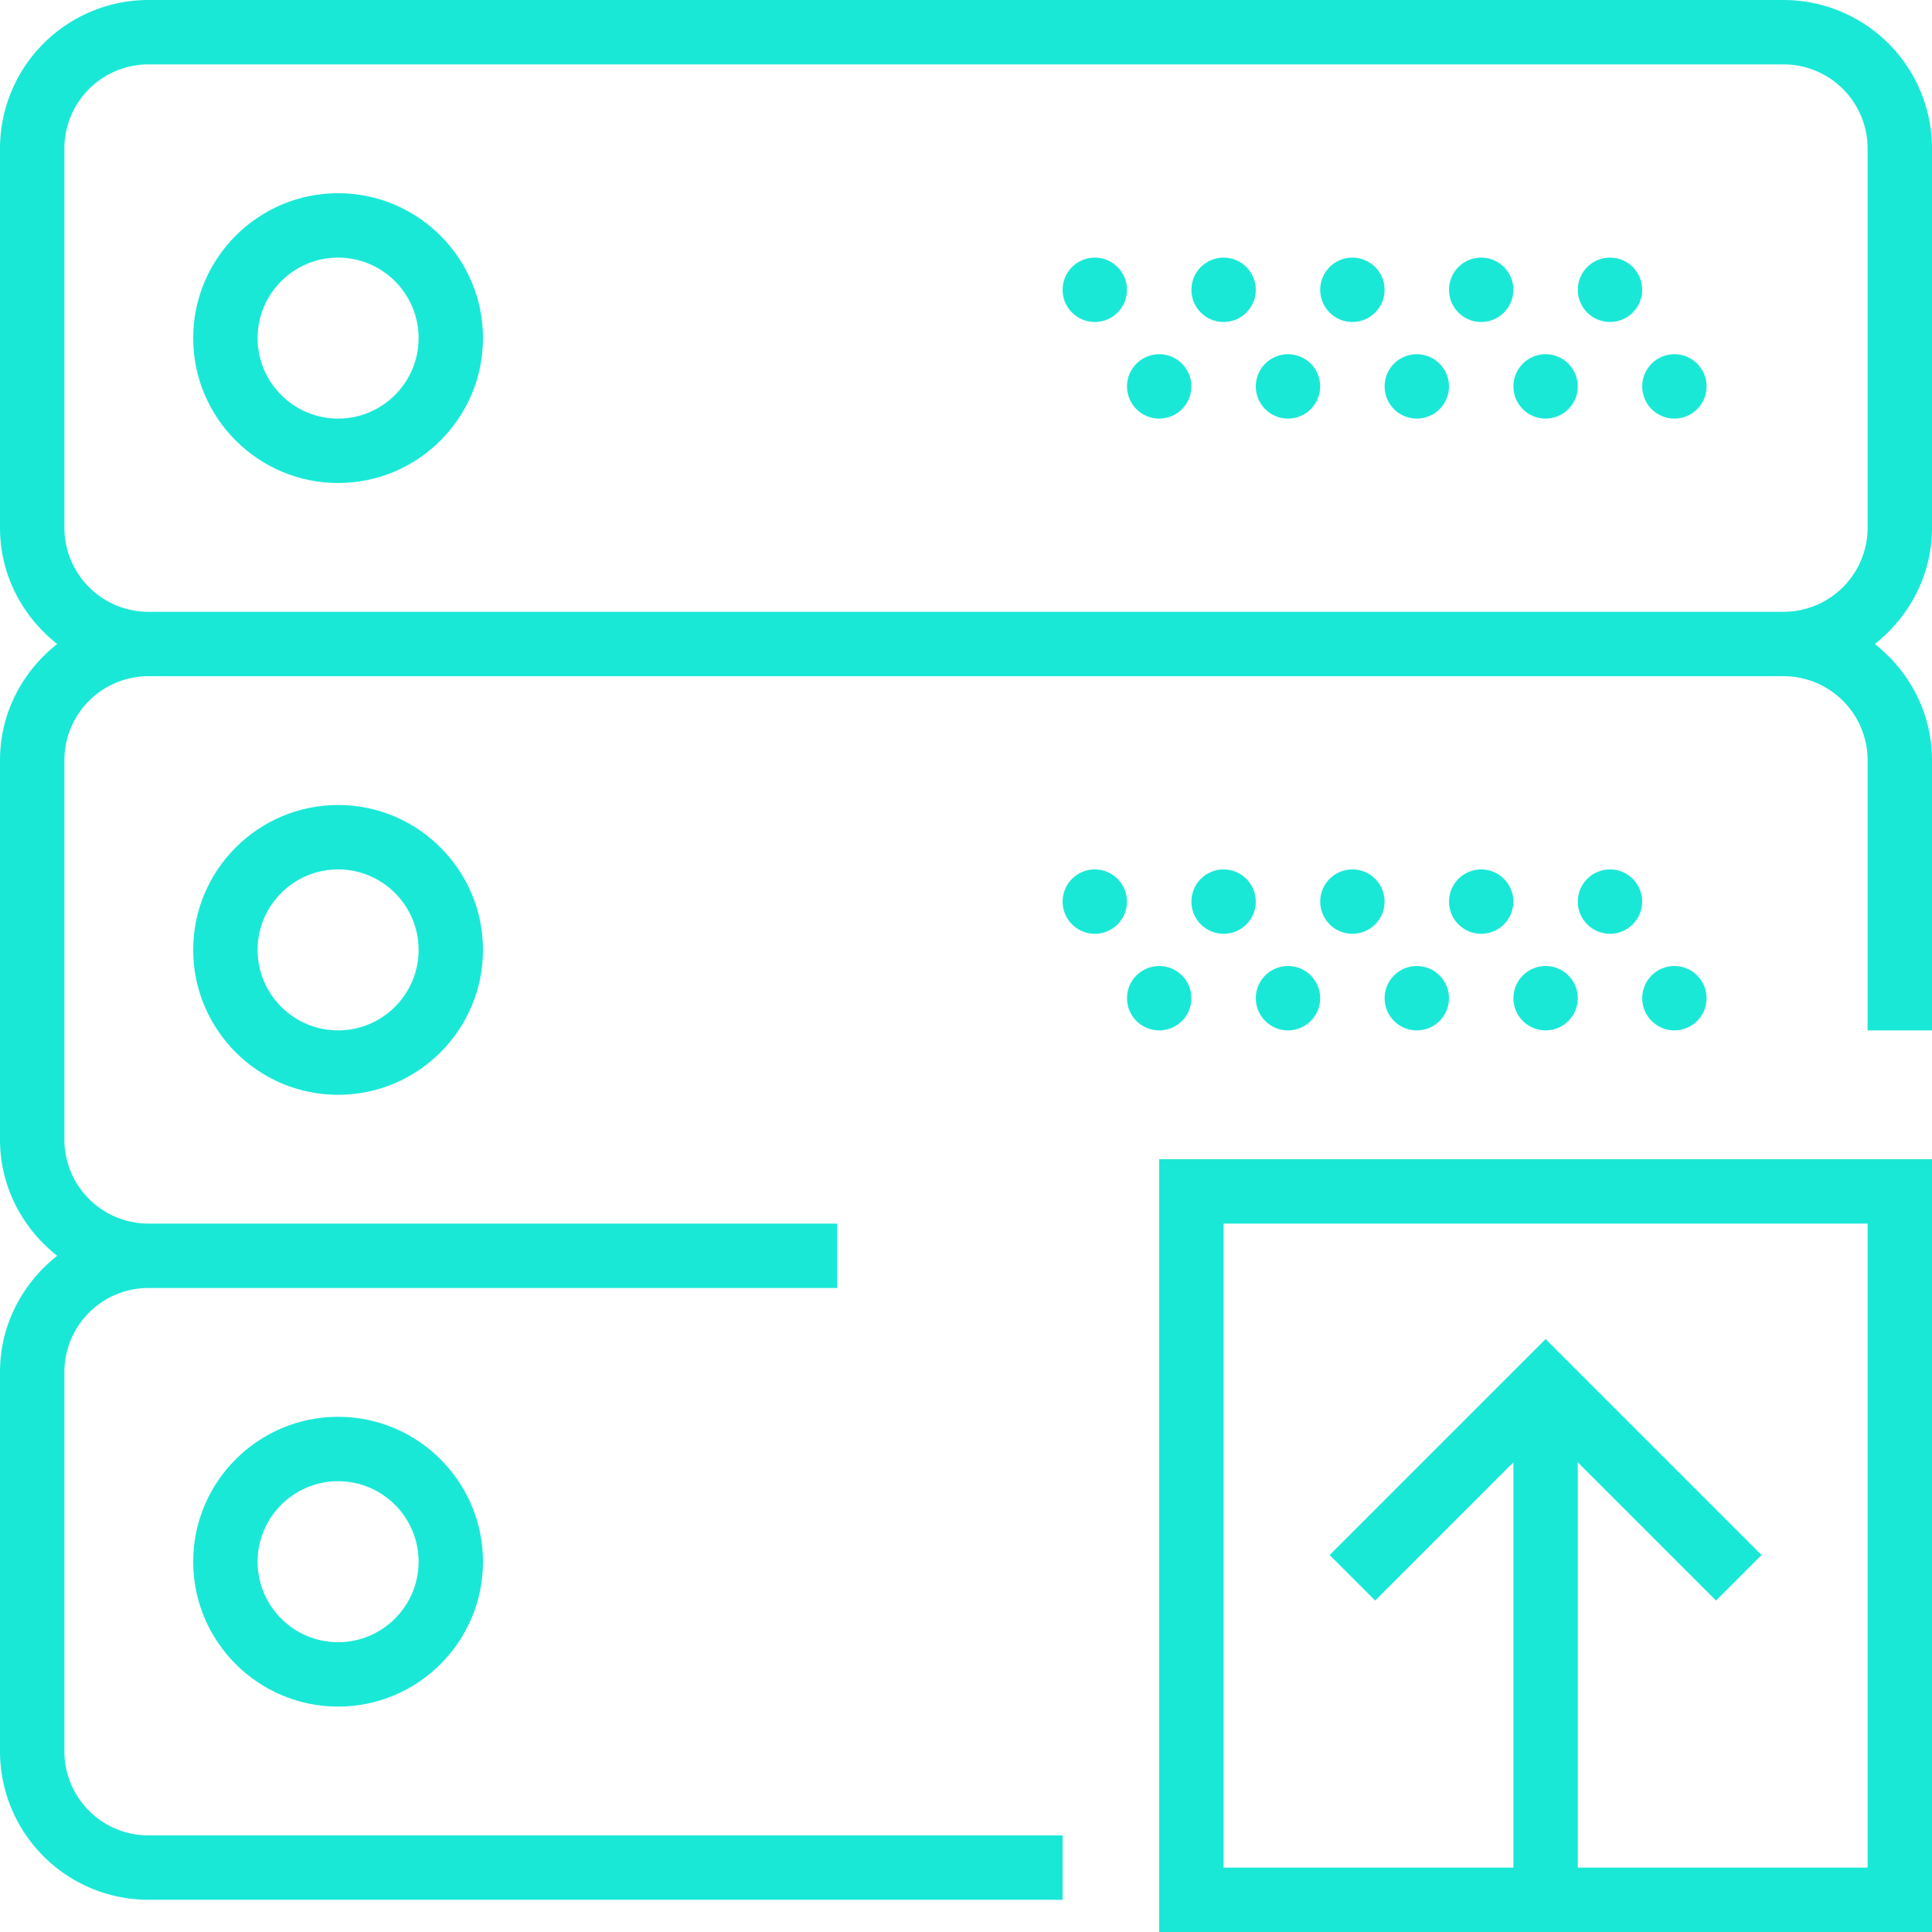 <?xml version="1.0" encoding="UTF-8"?> <svg xmlns="http://www.w3.org/2000/svg" xmlns:xlink="http://www.w3.org/1999/xlink" width="512" height="512" x="0" y="0" viewBox="0 0 60 60" style="enable-background:new 0 0 512 512" xml:space="preserve" class=""> <g> <path d="M36 60h24V36H36v24zm2-22h20v20h-9V45.414l4.293 4.293 1.414-1.414L48 41.586l-6.707 6.707 1.414 1.414L47 45.414V58h-9V38zM10.5 6C8.019 6 6 8.019 6 10.5S8.019 15 10.5 15s4.5-2.019 4.5-4.5S12.981 6 10.5 6zm0 7C9.122 13 8 11.879 8 10.5S9.122 8 10.5 8 13 9.121 13 10.5 11.878 13 10.5 13z" fill="#1ae8d7" opacity="1" data-original="#000000" class=""></path> <circle cx="50" cy="9" r="1" fill="#1ae8d7" opacity="1" data-original="#000000" class=""></circle> <circle cx="46" cy="9" r="1" fill="#1ae8d7" opacity="1" data-original="#000000" class=""></circle> <circle cx="52" cy="12" r="1" fill="#1ae8d7" opacity="1" data-original="#000000" class=""></circle> <circle cx="48" cy="12" r="1" fill="#1ae8d7" opacity="1" data-original="#000000" class=""></circle> <circle cx="42" cy="9" r="1" fill="#1ae8d7" opacity="1" data-original="#000000" class=""></circle> <circle cx="44" cy="12" r="1" fill="#1ae8d7" opacity="1" data-original="#000000" class=""></circle> <circle cx="38" cy="9" r="1" fill="#1ae8d7" opacity="1" data-original="#000000" class=""></circle> <circle cx="40" cy="12" r="1" fill="#1ae8d7" opacity="1" data-original="#000000" class=""></circle> <circle cx="34" cy="9" r="1" fill="#1ae8d7" opacity="1" data-original="#000000" class=""></circle> <circle cx="36" cy="12" r="1" fill="#1ae8d7" opacity="1" data-original="#000000" class=""></circle> <path d="M60 16.392V4.608A4.613 4.613 0 0 0 55.392 0H4.608A4.613 4.613 0 0 0 0 4.608v11.783C0 17.86.703 19.155 1.777 20 .703 20.845 0 22.14 0 23.608v11.783C0 36.86.703 38.155 1.777 39 .703 39.845 0 41.14 0 42.608v11.783A4.613 4.613 0 0 0 4.608 59H33v-2H4.608A2.611 2.611 0 0 1 2 54.392V42.608A2.611 2.611 0 0 1 4.608 40H26v-2H4.608A2.611 2.611 0 0 1 2 35.392V23.608A2.611 2.611 0 0 1 4.608 21h50.783A2.611 2.611 0 0 1 58 23.608V32h2v-8.392c0-1.469-.703-2.764-1.777-3.608C59.297 19.155 60 17.86 60 16.392zM4.608 19A2.611 2.611 0 0 1 2 16.392V4.608A2.611 2.611 0 0 1 4.608 2h50.783A2.611 2.611 0 0 1 58 4.608v11.783A2.611 2.611 0 0 1 55.392 19H4.608z" fill="#1ae8d7" opacity="1" data-original="#000000" class=""></path> <path d="M6 29.5c0 2.481 2.019 4.5 4.5 4.5s4.5-2.019 4.5-4.5-2.019-4.5-4.5-4.5S6 27.019 6 29.5zm7 0c0 1.379-1.122 2.5-2.5 2.5S8 30.879 8 29.5 9.122 27 10.5 27s2.5 1.121 2.5 2.5z" fill="#1ae8d7" opacity="1" data-original="#000000" class=""></path> <circle cx="50" cy="28" r="1" fill="#1ae8d7" opacity="1" data-original="#000000" class=""></circle> <circle cx="46" cy="28" r="1" fill="#1ae8d7" opacity="1" data-original="#000000" class=""></circle> <circle cx="52" cy="31" r="1" fill="#1ae8d7" opacity="1" data-original="#000000" class=""></circle> <circle cx="48" cy="31" r="1" fill="#1ae8d7" opacity="1" data-original="#000000" class=""></circle> <circle cx="42" cy="28" r="1" fill="#1ae8d7" opacity="1" data-original="#000000" class=""></circle> <circle cx="44" cy="31" r="1" fill="#1ae8d7" opacity="1" data-original="#000000" class=""></circle> <circle cx="38" cy="28" r="1" fill="#1ae8d7" opacity="1" data-original="#000000" class=""></circle> <circle cx="40" cy="31" r="1" fill="#1ae8d7" opacity="1" data-original="#000000" class=""></circle> <circle cx="34" cy="28" r="1" fill="#1ae8d7" opacity="1" data-original="#000000" class=""></circle> <circle cx="36" cy="31" r="1" fill="#1ae8d7" opacity="1" data-original="#000000" class=""></circle> <path d="M6 48.5c0 2.481 2.019 4.5 4.5 4.5s4.5-2.019 4.5-4.5-2.019-4.5-4.5-4.5S6 46.019 6 48.5zm7 0c0 1.379-1.122 2.5-2.5 2.5S8 49.879 8 48.5 9.122 46 10.5 46s2.5 1.121 2.5 2.5z" fill="#1ae8d7" opacity="1" data-original="#000000" class=""></path> </g> </svg> 